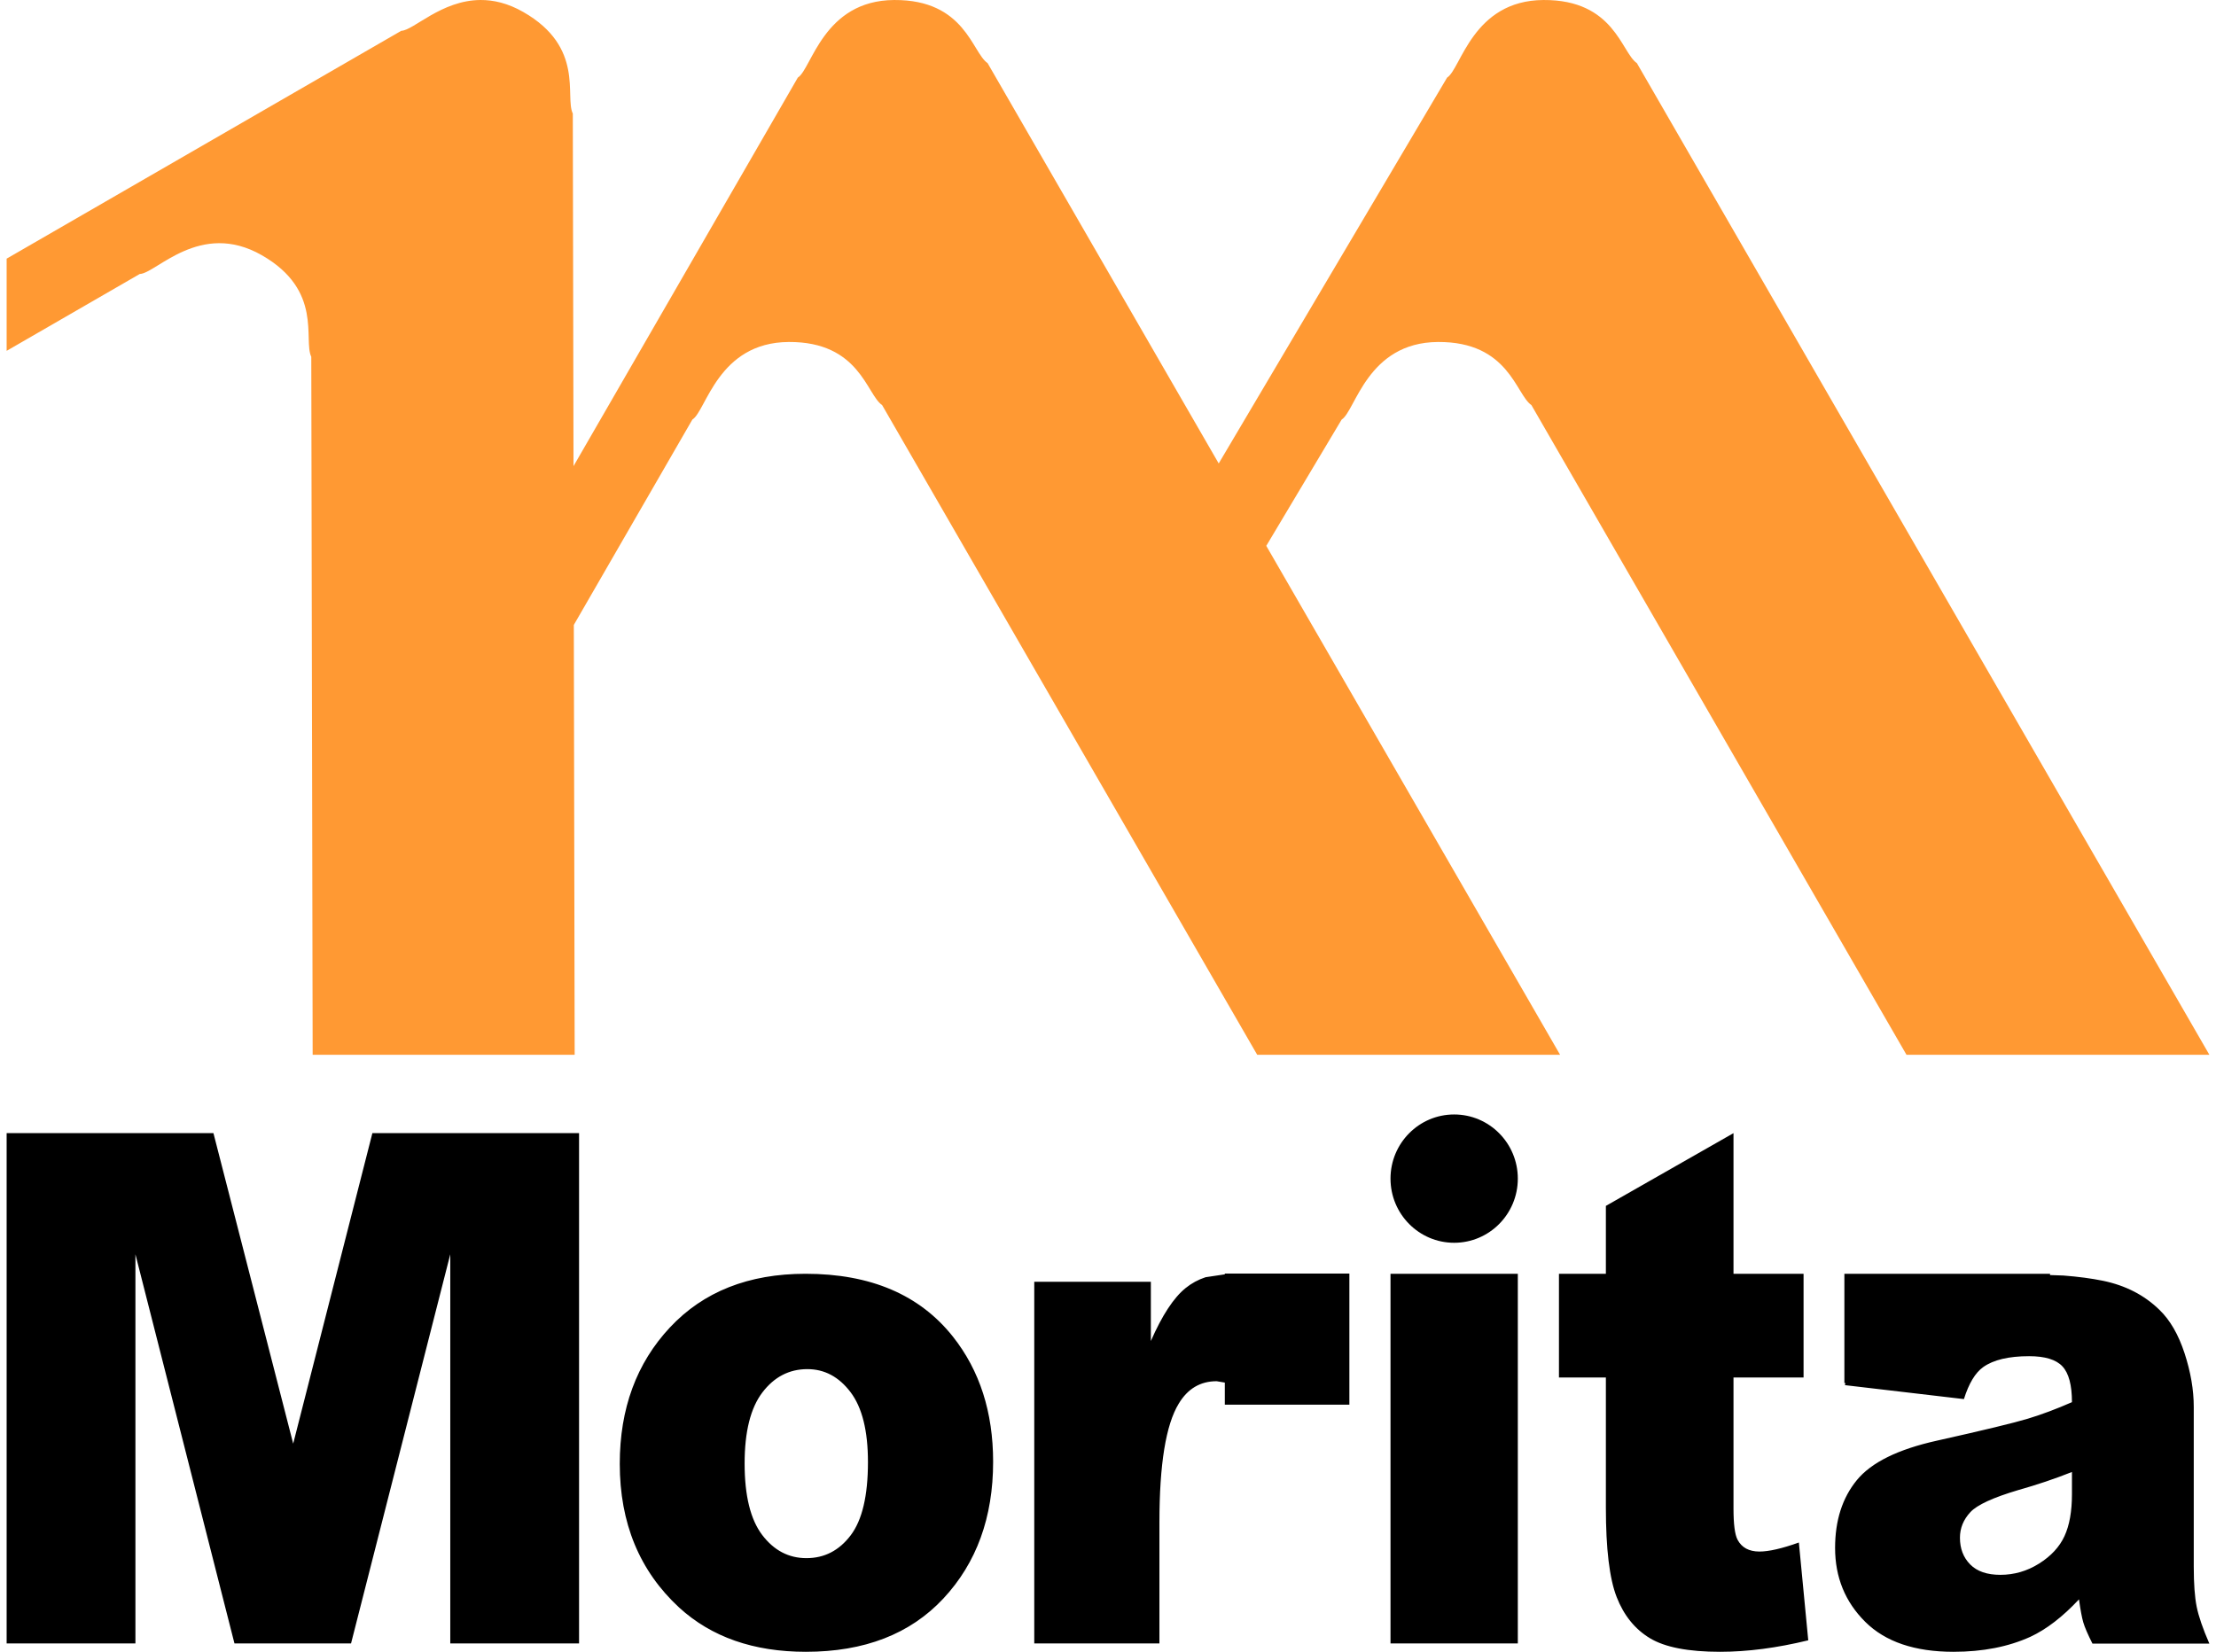 <svg width="334" height="249" xmlns="http://www.w3.org/2000/svg" xmlns:xlink="http://www.w3.org/1999/xlink" overflow="hidden"><defs><clipPath id="clip0"><rect x="406" y="409" width="334" height="249"/></clipPath></defs><g clip-path="url(#clip0)" transform="translate(-406 -409)"><path d="M478.422 409C480.391 408.989 482.549 409.481 484.874 410.81 494.171 416.127 491.091 423.571 492.335 426.123 492.335 426.123 492.335 426.123 492.335 426.123L492.44 479.269 526.25 420.695 526.25 420.695C528.341 419.407 530.072 409.067 540.77 409.001 551.468 408.934 552.504 416.928 554.851 418.514 554.851 418.514 554.851 418.514 554.851 418.514L589.687 478.864 624.111 420.695 624.111 420.695C626.203 419.407 627.933 409.067 638.631 409.001 649.329 408.934 650.365 416.928 652.712 418.514 652.712 418.514 652.713 418.514 652.713 418.514L739 568 693.348 568 636.818 470.066C636.818 470.066 636.818 470.066 636.818 470.065 634.471 468.48 633.434 460.486 622.736 460.553 612.038 460.619 610.308 470.958 608.217 472.247L608.217 472.247 596.856 491.284 641.139 568 595.487 568 538.956 470.066C538.956 470.066 538.956 470.066 538.956 470.065 536.609 468.48 535.573 460.486 524.875 460.553 514.177 460.619 512.447 470.958 510.355 472.247L510.355 472.247 492.487 503.203 492.615 568 453.125 568 452.917 462.783C452.917 462.783 452.917 462.783 452.917 462.783 451.673 460.23 454.753 452.787 445.456 447.47 436.158 442.152 429.514 450.237 427.062 450.303L427.062 450.303 407 461.888 407 447.991 466.48 413.643 466.48 413.643C468.319 413.594 472.516 409.034 478.422 409Z" fill="#FF9933" fill-rule="evenodd"/><path d="M718.289 630.894C715.706 631.92 713.016 632.827 710.217 633.614 706.404 634.744 703.99 635.856 702.975 636.951 701.93 638.081 701.407 639.364 701.407 640.802 701.407 642.444 701.922 643.788 702.952 644.832 703.983 645.876 705.497 646.398 707.496 646.398 709.587 646.398 711.532 645.833 713.331 644.703 715.13 643.574 716.406 642.196 717.159 640.571 717.913 638.945 718.289 636.832 718.289 634.23ZM527.687 615.389C524.95 615.389 522.69 616.562 520.906 618.906 519.123 621.25 518.231 624.818 518.231 629.61 518.231 634.47 519.115 638.064 520.883 640.391 522.651 642.718 524.873 643.882 527.549 643.882 530.255 643.882 532.476 642.736 534.214 640.442 535.951 638.149 536.82 634.47 536.82 629.405 536.82 624.682 535.944 621.165 534.191 618.855 532.438 616.545 530.27 615.389 527.687 615.389ZM527.41 601.015C537.22 601.015 544.631 604.181 549.643 610.512 553.671 615.612 555.686 621.892 555.686 629.353 555.686 637.738 553.187 644.609 548.19 649.966 543.193 655.322 536.282 658 527.456 658 519.584 658 513.219 655.775 508.36 651.326 502.395 645.816 499.412 638.594 499.412 629.661 499.412 621.345 501.933 614.491 506.976 609.101 512.02 603.71 518.831 601.015 527.41 601.015ZM683.989 601.015 691.285 601.015 702.677 601.015 714.986 601.015 714.986 601.208 716.998 601.278C719.258 601.453 721.241 601.716 722.948 602.067 726.361 602.769 729.206 604.232 731.481 606.457 733.081 607.997 734.341 610.179 735.264 613.002 736.186 615.826 736.648 618.521 736.648 621.088L736.648 645.165C736.648 647.732 736.794 649.743 737.086 651.198 737.378 652.652 738.016 654.509 739 656.768L721.38 656.768C720.673 655.365 720.211 654.295 719.996 653.559 719.781 652.823 719.566 651.668 719.35 650.094 716.89 652.729 714.445 654.612 712.016 655.741 708.695 657.247 704.836 658 700.438 658 694.596 658 690.16 656.494 687.131 653.482 684.102 650.47 682.588 646.757 682.588 642.342 682.588 638.201 683.679 634.795 685.863 632.126 688.046 629.456 692.074 627.471 697.948 626.17 704.99 624.596 709.556 623.492 711.647 622.859 713.738 622.226 715.952 621.396 718.289 620.369 718.289 617.802 717.813 616.005 716.859 614.979 715.906 613.952 714.23 613.438 711.832 613.438 708.757 613.438 706.45 613.986 704.913 615.081 703.714 615.937 702.745 617.546 702.007 619.907L684.064 617.802 684.147 617.488 683.989 617.488ZM615.58 601.015 634.769 601.015 634.769 656.741 615.58 656.741ZM590.607 600.987 609.38 600.987 609.38 620.751 590.607 620.751 590.607 617.418 589.377 617.21C586.917 617.21 585.01 618.34 583.657 620.599 581.72 623.782 580.751 629.737 580.751 638.464L580.751 656.741 561.886 656.741 561.886 602.22 579.46 602.22 579.46 611.153C581.151 607.285 582.896 604.624 584.695 603.169 585.594 602.442 586.6 601.897 587.711 601.533L590.607 601.1ZM667.276 579.816 667.276 601.015 677.837 601.015 677.837 616.652 667.276 616.652 667.276 636.394C667.276 638.768 667.48 640.339 667.889 641.107 668.517 642.294 669.618 642.888 671.189 642.888 672.604 642.888 674.583 642.434 677.129 641.526L678.544 656.268C673.798 657.423 669.366 658 665.249 658 660.471 658 656.951 657.319 654.688 655.956 652.425 654.593 650.751 652.523 649.667 649.746 648.583 646.968 648.041 642.47 648.041 636.252L648.041 616.652 640.969 616.652 640.969 601.015 648.041 601.015 648.041 590.782ZM407 579.816 438.17 579.816 450.191 626.621 462.126 579.816 493.277 579.816 493.277 656.741 473.866 656.741 473.866 598.076 458.91 656.741 441.34 656.741 426.411 598.076 426.411 656.741 407 656.741ZM625.174 577C630.473 577 634.769 581.33 634.769 586.671 634.769 592.012 630.473 596.342 625.174 596.342 619.876 596.342 615.58 592.012 615.58 586.671 615.58 581.33 619.876 577 625.174 577Z" fill-rule="evenodd"/></g></svg>